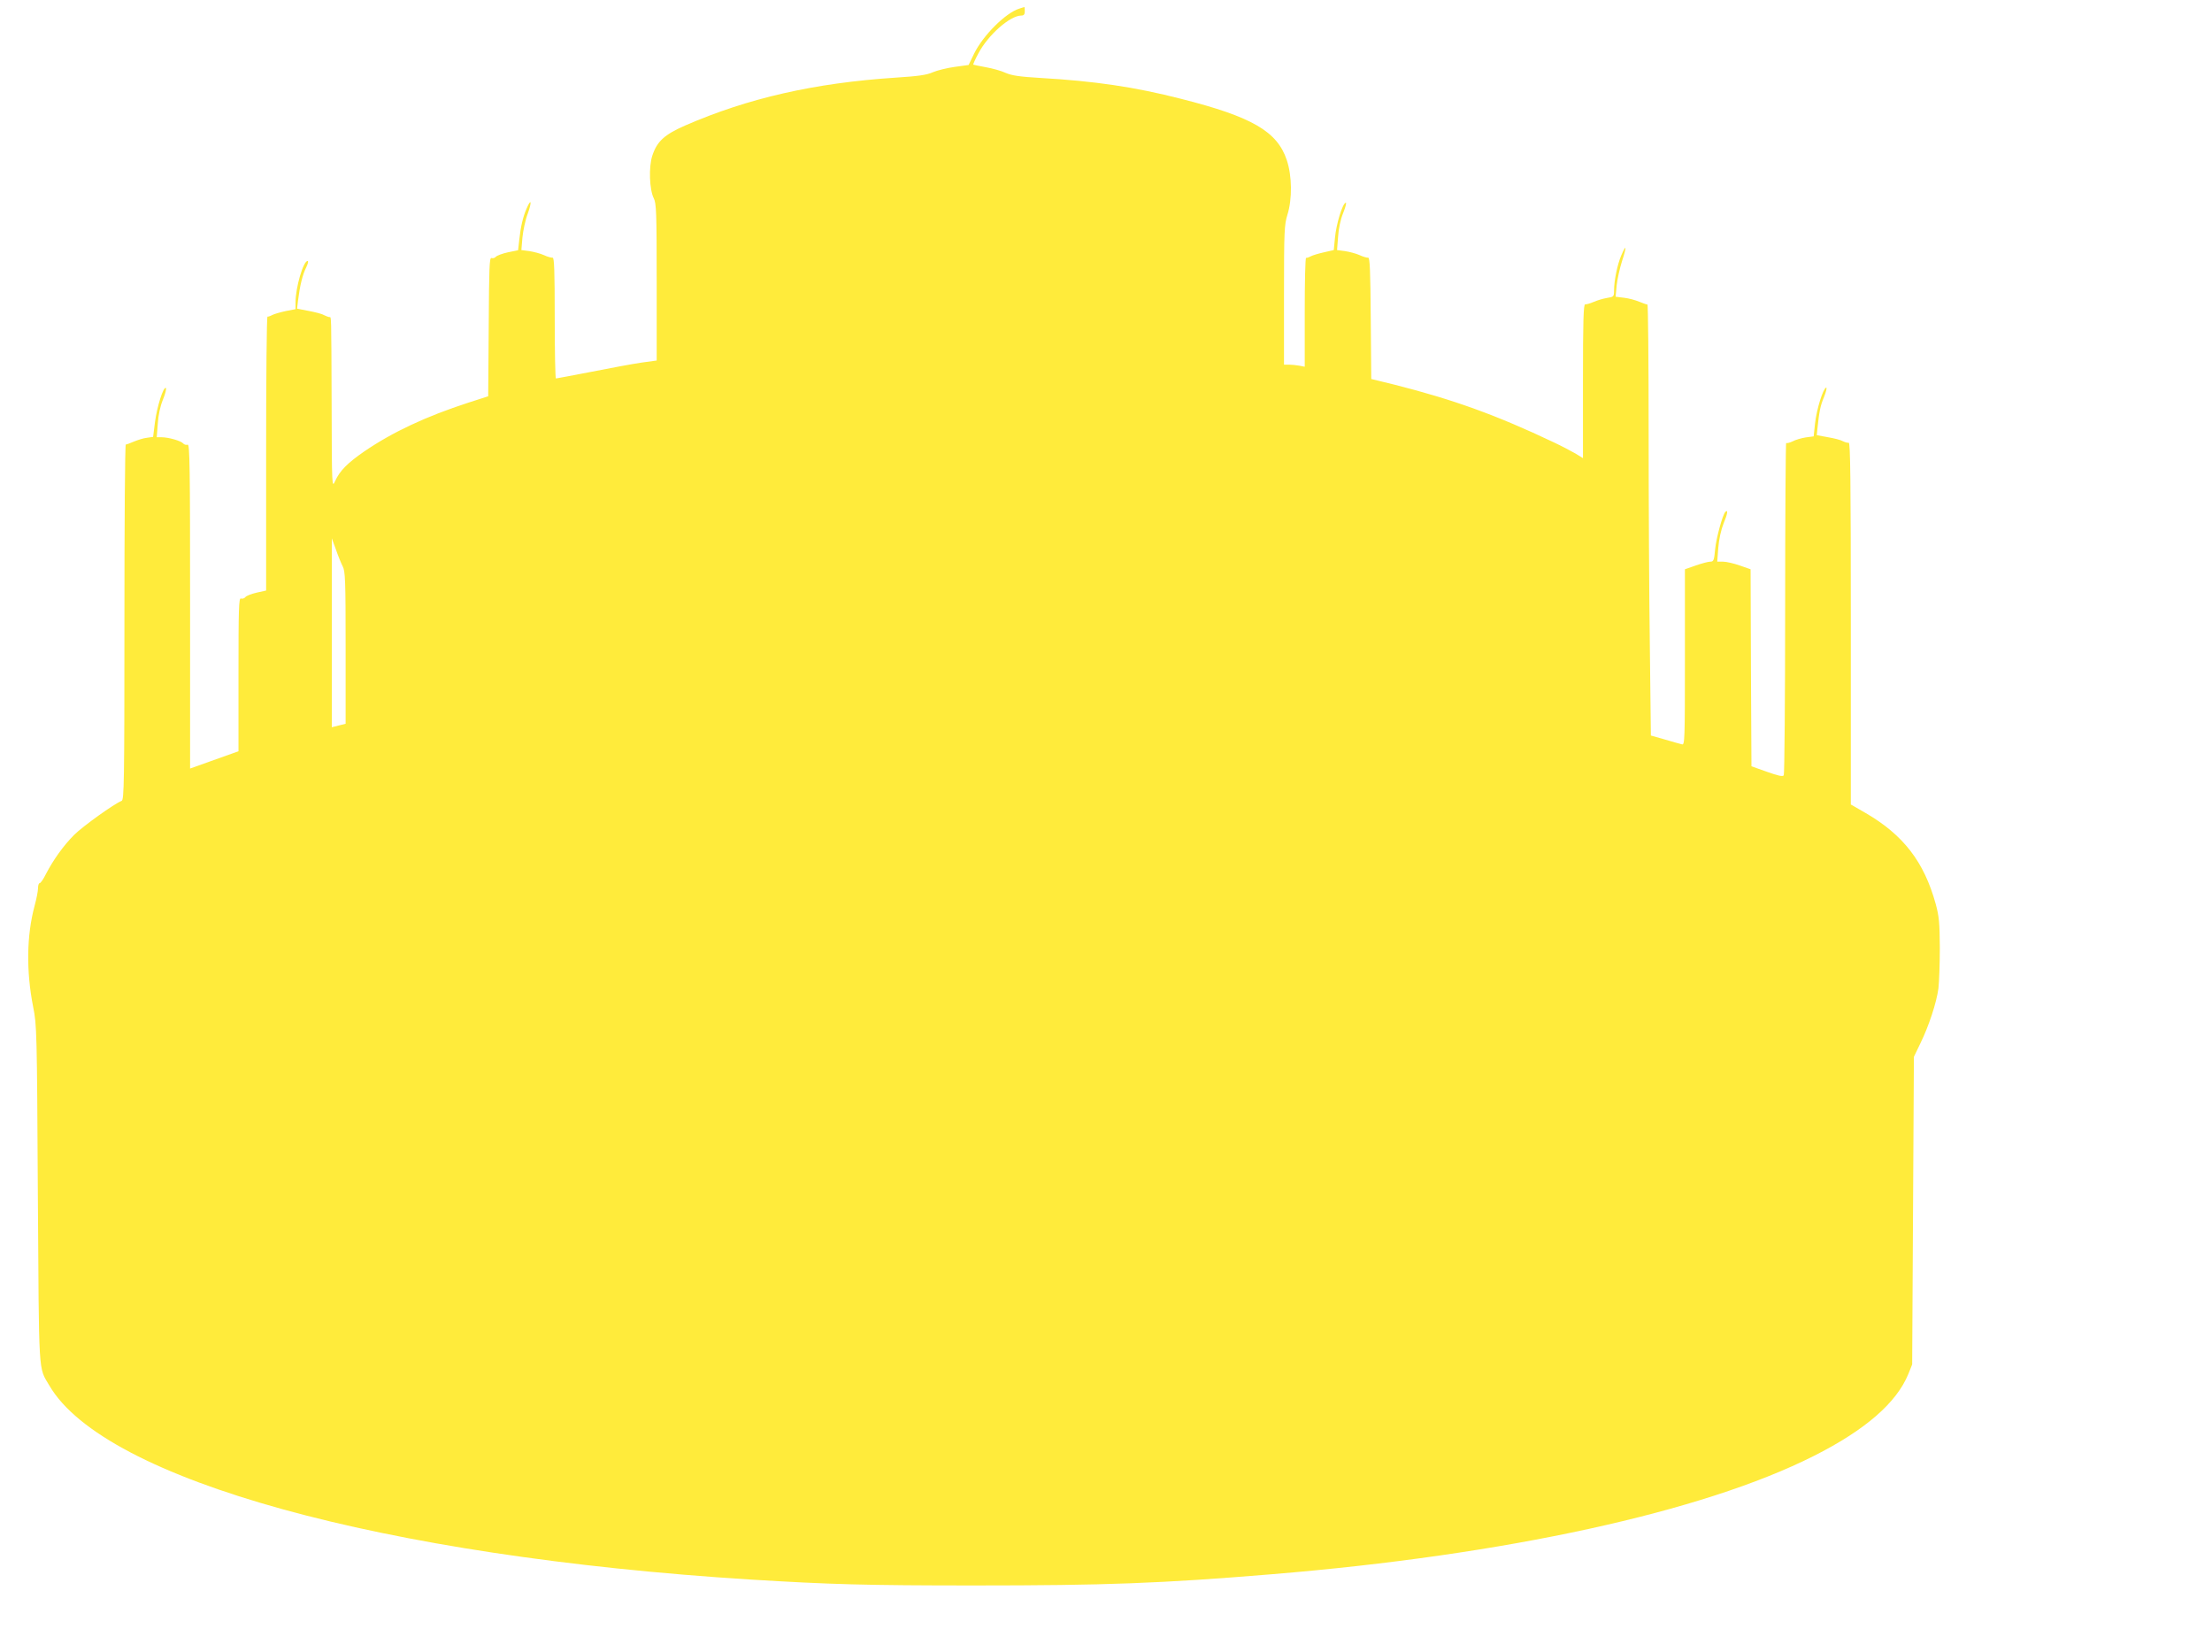 <?xml version="1.0" standalone="no"?>
<!DOCTYPE svg PUBLIC "-//W3C//DTD SVG 20010904//EN"
 "http://www.w3.org/TR/2001/REC-SVG-20010904/DTD/svg10.dtd">
<svg version="1.0" xmlns="http://www.w3.org/2000/svg"
 width="1280pt" height="956pt" viewBox="0 0 1280 956"
 preserveAspectRatio="xMidYMid meet">
<g transform="translate(0,956) scale(0.1,-0.1)"
fill="#ffeb3b" stroke="none">
<path d="M5898 9510 c-78 -24 -209 -154 -261 -260 l-32 -66 -80 -11 c-44 -6
-101 -20 -127 -31 -35 -16 -86 -23 -212 -31 -474 -31 -858 -119 -1223 -278
-118 -52 -161 -91 -188 -173 -22 -65 -17 -198 8 -247 15 -29 17 -81 17 -486
l0 -453 -87 -12 c-49 -7 -178 -31 -289 -53 -110 -21 -203 -39 -207 -39 -4 0
-7 158 -7 350 0 275 -3 350 -12 349 -7 -1 -30 5 -51 15 -20 9 -58 19 -84 23
l-46 6 6 72 c4 40 17 103 31 139 25 70 20 92 -7 29 -21 -49 -34 -104 -42 -179
l-7 -62 -59 -12 c-32 -7 -64 -19 -70 -26 -6 -7 -17 -10 -25 -7 -12 4 -14 -55
-16 -397 l-3 -403 -115 -37 c-246 -80 -438 -170 -602 -282 -97 -67 -142 -112
-169 -172 -18 -41 -19 -36 -20 442 -2 544 -1 507 -14 507 -5 1 -19 6 -31 12
-11 7 -51 17 -88 24 l-67 13 6 50 c10 81 26 148 47 189 10 21 14 37 8 37 -25
0 -70 -154 -70 -241 l0 -38 -57 -11 c-32 -7 -67 -17 -78 -23 -11 -6 -23 -10
-27 -9 -5 1 -8 -355 -8 -791 l0 -794 -54 -12 c-30 -7 -60 -18 -66 -26 -6 -8
-18 -11 -26 -8 -12 4 -14 -58 -14 -439 l0 -445 -140 -50 -140 -50 0 940 c0
809 -2 938 -14 934 -8 -3 -20 0 -26 7 -12 15 -85 36 -126 36 l-27 0 6 78 c3
50 14 101 30 140 14 34 21 64 17 67 -15 9 -51 -107 -63 -196 l-11 -87 -35 -5
c-20 -2 -54 -13 -76 -22 -22 -10 -43 -17 -47 -17 -5 1 -8 -461 -8 -1027 0
-929 -2 -1029 -16 -1035 -42 -16 -225 -147 -275 -197 -62 -62 -121 -145 -163
-226 -14 -29 -31 -53 -36 -53 -6 0 -10 -13 -10 -30 0 -16 -9 -62 -20 -102 -46
-172 -49 -376 -8 -585 21 -104 22 -144 27 -1083 7 -1072 2 -997 67 -1108 319
-544 1924 -988 4059 -1122 458 -28 666 -34 1295 -34 756 0 1081 12 1720 65
1353 111 2495 361 3135 684 298 150 480 308 548 475 l22 55 5 890 5 890 38 79
c49 100 93 235 104 317 4 35 8 141 8 234 -1 146 -4 182 -24 255 -67 243 -187
399 -406 526 l-85 49 0 1048 c0 833 -3 1047 -12 1045 -7 -1 -22 3 -34 9 -11 7
-50 17 -86 23 l-65 12 3 31 c11 105 17 138 39 190 13 33 18 56 12 54 -18 -6
-55 -125 -64 -207 l-8 -75 -46 -6 c-25 -4 -60 -14 -76 -23 -17 -8 -33 -12 -37
-9 -3 4 -6 -425 -6 -953 0 -527 -4 -964 -8 -970 -5 -9 -33 -3 -97 20 l-90 32
-3 570 -2 570 -63 22 c-34 12 -77 22 -96 22 l-34 0 6 80 c4 50 16 104 31 142
23 55 27 82 10 66 -16 -16 -53 -152 -59 -215 -6 -66 -9 -73 -29 -73 -11 0 -49
-10 -83 -22 l-63 -22 0 -509 c0 -480 -1 -509 -17 -504 -10 2 -54 15 -99 28
l-81 23 -6 515 c-4 284 -7 846 -7 1248 0 403 -3 732 -7 731 -5 0 -25 7 -47 16
-21 9 -61 20 -88 23 l-49 6 6 66 c4 36 18 99 31 140 28 85 26 104 -4 34 -23
-53 -42 -147 -42 -204 0 -35 -2 -37 -41 -43 -23 -4 -57 -14 -77 -23 -21 -9
-43 -15 -49 -14 -10 1 -13 -93 -13 -444 l0 -446 -42 26 c-24 14 -81 44 -128
66 -328 156 -580 247 -920 333 l-135 33 -3 352 c-2 273 -5 351 -15 350 -6 -1
-29 5 -50 15 -20 9 -58 19 -84 23 l-46 6 6 77 c3 48 14 100 30 139 14 35 20
60 14 58 -19 -5 -55 -125 -62 -203 l-7 -71 -57 -13 c-31 -7 -65 -17 -76 -23
-11 -6 -23 -10 -27 -9 -5 1 -8 -140 -8 -314 l0 -316 -31 6 c-17 3 -44 6 -60 6
l-29 0 0 403 c0 373 2 407 20 465 28 90 27 224 -4 316 -55 165 -200 250 -611
354 -269 69 -502 103 -815 121 -120 7 -165 14 -200 29 -25 12 -76 26 -115 33
-38 7 -72 14 -73 15 -2 1 11 31 30 66 56 106 183 218 248 218 15 0 20 7 20 25
0 14 -1 25 -2 24 -2 0 -15 -4 -30 -9z m-3915 -3227 c15 -28 17 -80 17 -471 l0
-440 -40 -10 -40 -10 0 547 0 546 24 -65 c12 -36 30 -79 39 -97z"/>
</g>
</svg>
